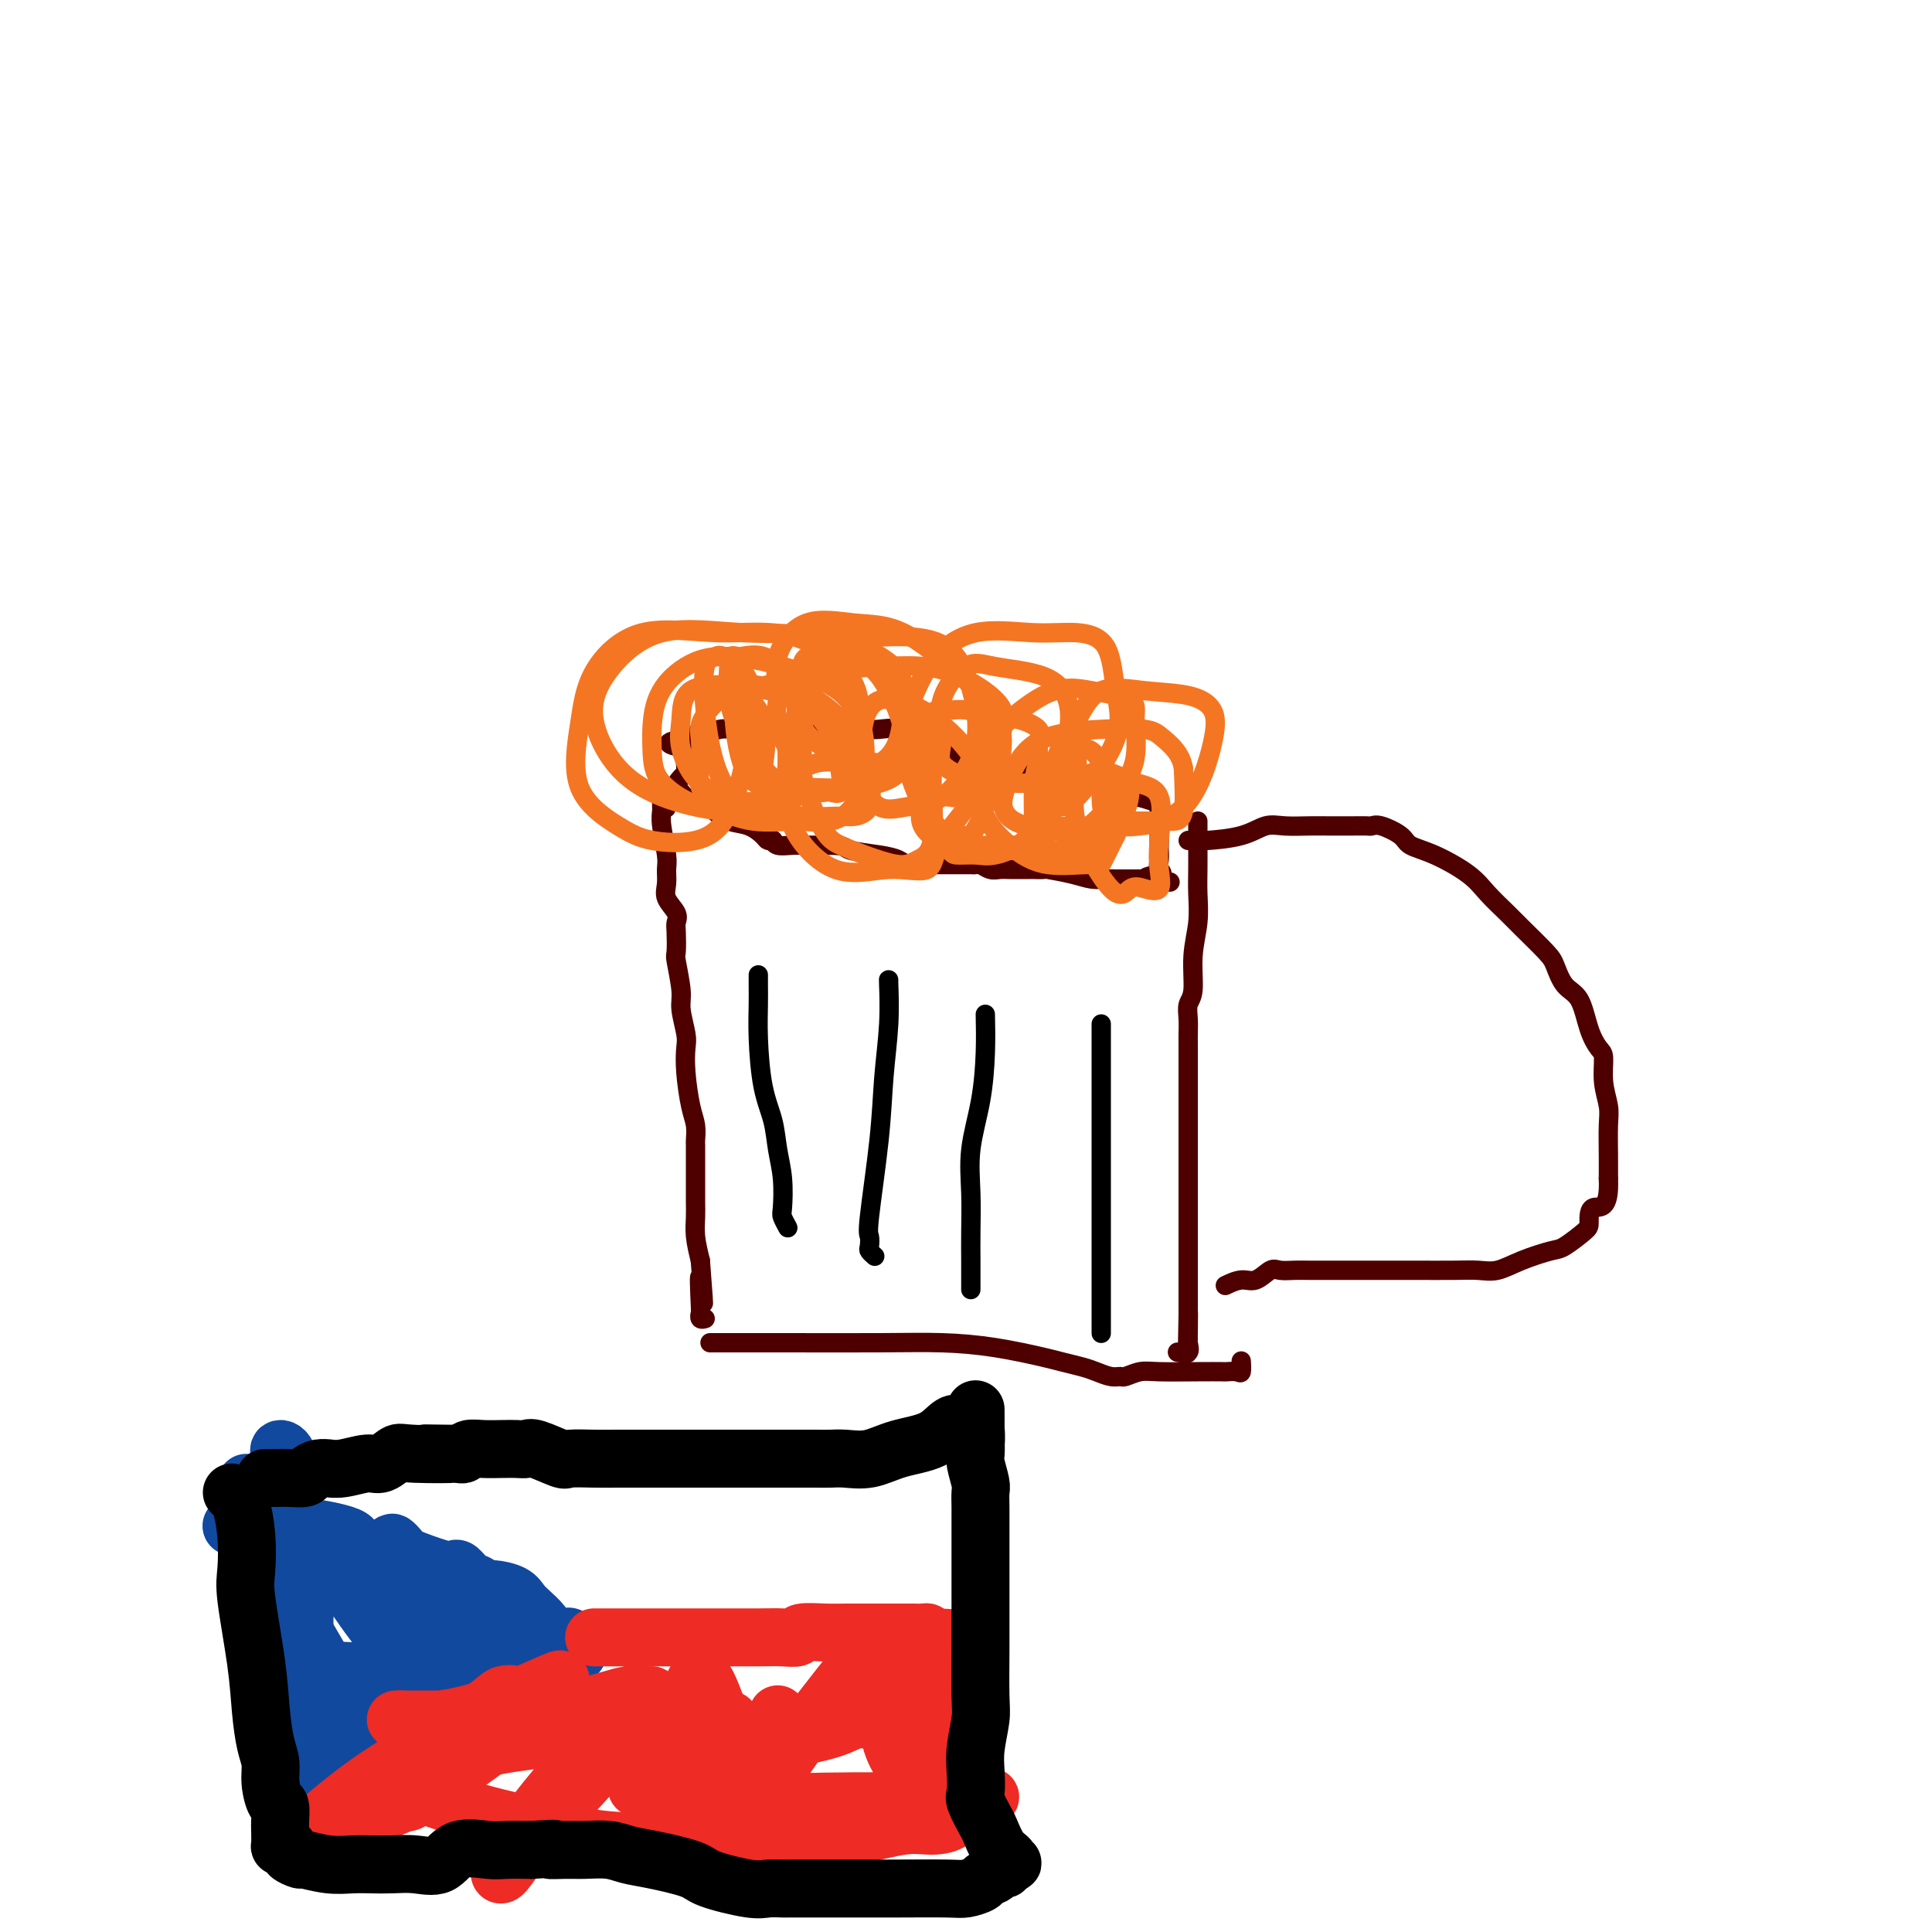 <svg viewBox='0 0 400 400' version='1.1' xmlns='http://www.w3.org/2000/svg' xmlns:xlink='http://www.w3.org/1999/xlink'><g fill='none' stroke='#4E0000' stroke-width='4' stroke-linecap='round' stroke-linejoin='round'><path d='M137,163c0.002,0.636 0.004,1.273 0,2c-0.004,0.727 -0.015,1.545 0,2c0.015,0.455 0.057,0.548 0,1c-0.057,0.452 -0.214,1.265 0,3c0.214,1.735 0.797,4.394 1,6c0.203,1.606 0.026,2.160 0,3c-0.026,0.840 0.098,1.966 0,3c-0.098,1.034 -0.418,1.976 0,3c0.418,1.024 1.575,2.129 2,3c0.425,0.871 0.118,1.507 0,2c-0.118,0.493 -0.047,0.843 0,2c0.047,1.157 0.069,3.122 0,4c-0.069,0.878 -0.228,0.670 0,2c0.228,1.330 0.845,4.197 1,6c0.155,1.803 -0.152,2.541 0,4c0.152,1.459 0.762,3.639 1,5c0.238,1.361 0.102,1.902 0,3c-0.102,1.098 -0.171,2.752 0,5c0.171,2.248 0.582,5.090 1,7c0.418,1.910 0.844,2.889 1,4c0.156,1.111 0.042,2.355 0,3c-0.042,0.645 -0.011,0.690 0,1c0.011,0.310 0.003,0.886 0,2c-0.003,1.114 -0.002,2.765 0,4c0.002,1.235 0.003,2.055 0,3c-0.003,0.945 -0.011,2.016 0,3c0.011,0.984 0.041,1.880 0,3c-0.041,1.120 -0.155,2.463 0,4c0.155,1.537 0.577,3.269 1,5'/><path d='M145,261c1.239,15.791 0.336,6.270 0,4c-0.336,-2.270 -0.104,2.712 0,5c0.104,2.288 0.079,1.881 0,2c-0.079,0.119 -0.214,0.763 0,1c0.214,0.237 0.775,0.068 1,0c0.225,-0.068 0.112,-0.034 0,0'/><path d='M248,170c-0.000,0.512 -0.000,1.023 0,1c0.000,-0.023 0.001,-0.581 0,0c-0.001,0.581 -0.004,2.301 0,4c0.004,1.699 0.016,3.375 0,5c-0.016,1.625 -0.061,3.197 0,5c0.061,1.803 0.226,3.837 0,6c-0.226,2.163 -0.845,4.456 -1,7c-0.155,2.544 0.155,5.339 0,7c-0.155,1.661 -0.774,2.189 -1,3c-0.226,0.811 -0.061,1.904 0,3c0.061,1.096 0.016,2.195 0,3c-0.016,0.805 -0.004,1.317 0,2c0.004,0.683 0.001,1.537 0,2c-0.001,0.463 -0.000,0.535 0,1c0.000,0.465 0.000,1.322 0,2c-0.000,0.678 -0.000,1.178 0,2c0.000,0.822 0.000,1.965 0,3c-0.000,1.035 -0.000,1.960 0,3c0.000,1.040 0.000,2.194 0,4c-0.000,1.806 -0.000,4.265 0,6c0.000,1.735 0.000,2.747 0,4c-0.000,1.253 -0.000,2.746 0,4c0.000,1.254 0.000,2.269 0,3c-0.000,0.731 -0.000,1.179 0,2c0.000,0.821 0.000,2.016 0,3c-0.000,0.984 -0.000,1.757 0,3c0.000,1.243 0.000,2.957 0,4c-0.000,1.043 -0.000,1.413 0,2c0.000,0.587 0.000,1.389 0,2c-0.000,0.611 -0.000,1.032 0,2c0.000,0.968 0.000,2.484 0,4'/><path d='M246,272c-0.309,15.838 -0.081,4.433 0,1c0.081,-3.433 0.014,1.104 0,3c-0.014,1.896 0.024,1.149 0,1c-0.024,-0.149 -0.109,0.300 0,1c0.109,0.700 0.414,1.650 0,2c-0.414,0.350 -1.547,0.100 -2,0c-0.453,-0.100 -0.227,-0.050 0,0'/><path d='M147,278c0.217,0.000 0.434,0.000 1,0c0.566,-0.000 1.479,-0.000 2,0c0.521,0.000 0.648,0.000 1,0c0.352,-0.000 0.929,-0.001 1,0c0.071,0.001 -0.363,0.002 1,0c1.363,-0.002 4.522,-0.008 10,0c5.478,0.008 13.276,0.029 19,0c5.724,-0.029 9.375,-0.110 13,0c3.625,0.110 7.225,0.410 11,1c3.775,0.590 7.725,1.468 10,2c2.275,0.532 2.876,0.717 4,1c1.124,0.283 2.772,0.665 4,1c1.228,0.335 2.037,0.622 3,1c0.963,0.378 2.081,0.847 3,1c0.919,0.153 1.641,-0.012 2,0c0.359,0.012 0.356,0.199 1,0c0.644,-0.199 1.936,-0.785 3,-1c1.064,-0.215 1.899,-0.058 4,0c2.101,0.058 5.467,0.018 8,0c2.533,-0.018 4.234,-0.012 5,0c0.766,0.012 0.598,0.031 1,0c0.402,-0.031 1.376,-0.111 2,0c0.624,0.111 0.899,0.415 1,0c0.101,-0.415 0.029,-1.547 0,-2c-0.029,-0.453 -0.014,-0.226 0,0'/><path d='M246,174c0.797,-0.014 1.594,-0.028 2,0c0.406,0.028 0.422,0.099 2,0c1.578,-0.099 4.717,-0.366 7,-1c2.283,-0.634 3.710,-1.634 5,-2c1.290,-0.366 2.444,-0.098 4,0c1.556,0.098 3.516,0.027 5,0c1.484,-0.027 2.492,-0.009 4,0c1.508,0.009 3.514,0.008 5,0c1.486,-0.008 2.451,-0.024 3,0c0.549,0.024 0.682,0.088 1,0c0.318,-0.088 0.823,-0.327 2,0c1.177,0.327 3.027,1.220 4,2c0.973,0.780 1.069,1.448 2,2c0.931,0.552 2.697,0.988 5,2c2.303,1.012 5.142,2.600 7,4c1.858,1.400 2.735,2.614 4,4c1.265,1.386 2.918,2.945 4,4c1.082,1.055 1.592,1.606 3,3c1.408,1.394 3.714,3.632 5,5c1.286,1.368 1.552,1.865 2,3c0.448,1.135 1.077,2.906 2,4c0.923,1.094 2.141,1.509 3,3c0.859,1.491 1.358,4.058 2,6c0.642,1.942 1.426,3.259 2,4c0.574,0.741 0.938,0.907 1,2c0.062,1.093 -0.180,3.113 0,5c0.180,1.887 0.780,3.640 1,5c0.220,1.360 0.059,2.328 0,4c-0.059,1.672 -0.017,4.049 0,6c0.017,1.951 0.008,3.475 0,5'/><path d='M333,244c0.309,6.921 -1.920,5.723 -3,6c-1.080,0.277 -1.012,2.027 -1,3c0.012,0.973 -0.033,1.168 -1,2c-0.967,0.832 -2.856,2.300 -4,3c-1.144,0.700 -1.544,0.632 -3,1c-1.456,0.368 -3.966,1.170 -6,2c-2.034,0.830 -3.590,1.686 -5,2c-1.410,0.314 -2.675,0.084 -4,0c-1.325,-0.084 -2.709,-0.023 -5,0c-2.291,0.023 -5.488,0.006 -8,0c-2.512,-0.006 -4.338,-0.002 -6,0c-1.662,0.002 -3.159,0.001 -5,0c-1.841,-0.001 -4.025,-0.002 -6,0c-1.975,0.002 -3.740,0.008 -5,0c-1.260,-0.008 -2.017,-0.031 -3,0c-0.983,0.031 -2.194,0.117 -3,0c-0.806,-0.117 -1.208,-0.437 -2,0c-0.792,0.437 -1.975,1.633 -3,2c-1.025,0.367 -1.891,-0.093 -3,0c-1.109,0.093 -2.460,0.741 -3,1c-0.540,0.259 -0.270,0.130 0,0'/><path d='M137,164c-0.089,-0.000 -0.178,-0.001 0,0c0.178,0.001 0.624,0.003 1,0c0.376,-0.003 0.684,-0.013 1,0c0.316,0.013 0.640,0.048 1,0c0.360,-0.048 0.756,-0.177 1,0c0.244,0.177 0.337,0.662 1,1c0.663,0.338 1.897,0.528 3,1c1.103,0.472 2.074,1.226 3,2c0.926,0.774 1.807,1.567 3,2c1.193,0.433 2.697,0.507 4,1c1.303,0.493 2.403,1.404 3,2c0.597,0.596 0.690,0.878 1,1c0.310,0.122 0.835,0.085 1,0c0.165,-0.085 -0.032,-0.219 0,0c0.032,0.219 0.293,0.791 1,1c0.707,0.209 1.860,0.056 3,0c1.140,-0.056 2.269,-0.015 3,0c0.731,0.015 1.066,0.004 2,0c0.934,-0.004 2.467,-0.002 4,0'/><path d='M173,175c2.231,0.178 1.809,0.622 3,1c1.191,0.378 3.996,0.690 6,1c2.004,0.310 3.206,0.619 4,1c0.794,0.381 1.179,0.834 2,1c0.821,0.166 2.079,0.044 3,0c0.921,-0.044 1.504,-0.012 3,0c1.496,0.012 3.906,0.002 5,0c1.094,-0.002 0.873,0.003 1,0c0.127,-0.003 0.600,-0.015 1,0c0.400,0.015 0.725,0.057 1,0c0.275,-0.057 0.501,-0.211 1,0c0.499,0.211 1.272,0.789 2,1c0.728,0.211 1.412,0.057 2,0c0.588,-0.057 1.079,-0.015 2,0c0.921,0.015 2.271,0.003 3,0c0.729,-0.003 0.838,0.002 1,0c0.162,-0.002 0.378,-0.011 1,0c0.622,0.011 1.650,0.041 2,0c0.350,-0.041 0.021,-0.155 1,0c0.979,0.155 3.265,0.577 5,1c1.735,0.423 2.920,0.845 4,1c1.080,0.155 2.054,0.041 3,0c0.946,-0.041 1.864,-0.011 2,0c0.136,0.011 -0.511,0.003 0,0c0.511,-0.003 2.178,-0.001 3,0c0.822,0.001 0.798,0.000 1,0c0.202,-0.000 0.629,-0.000 1,0c0.371,0.000 0.685,0.000 1,0'/><path d='M237,182c10.006,1.134 3.021,0.469 1,0c-2.021,-0.469 0.923,-0.740 2,-1c1.077,-0.260 0.289,-0.507 0,-1c-0.289,-0.493 -0.077,-1.231 0,-2c0.077,-0.769 0.021,-1.569 0,-2c-0.021,-0.431 -0.006,-0.493 0,-1c0.006,-0.507 0.001,-1.460 0,-2c-0.001,-0.540 -0.000,-0.669 0,-1c0.000,-0.331 0.000,-0.866 0,-1c-0.000,-0.134 -0.000,0.132 0,0c0.000,-0.132 0.000,-0.663 0,-1c-0.000,-0.337 -0.000,-0.481 0,-1c0.000,-0.519 0.002,-1.412 0,-2c-0.002,-0.588 -0.007,-0.872 0,-1c0.007,-0.128 0.026,-0.099 0,0c-0.026,0.099 -0.096,0.267 -1,0c-0.904,-0.267 -2.640,-0.969 -4,-1c-1.360,-0.031 -2.343,0.609 -4,0c-1.657,-0.609 -3.989,-2.469 -6,-3c-2.011,-0.531 -3.701,0.265 -5,0c-1.299,-0.265 -2.207,-1.590 -3,-2c-0.793,-0.410 -1.470,0.096 -2,0c-0.530,-0.096 -0.912,-0.795 -2,-1c-1.088,-0.205 -2.882,0.084 -4,0c-1.118,-0.084 -1.559,-0.542 -2,-1'/><path d='M207,158c-5.636,-1.185 -3.226,-0.148 -3,0c0.226,0.148 -1.731,-0.595 -3,-1c-1.269,-0.405 -1.851,-0.473 -3,-1c-1.149,-0.527 -2.865,-1.514 -4,-2c-1.135,-0.486 -1.689,-0.470 -3,-1c-1.311,-0.530 -3.380,-1.606 -5,-2c-1.620,-0.394 -2.790,-0.106 -4,0c-1.210,0.106 -2.459,0.028 -3,0c-0.541,-0.028 -0.374,-0.008 -1,0c-0.626,0.008 -2.044,0.002 -3,0c-0.956,-0.002 -1.449,-0.001 -2,0c-0.551,0.001 -1.159,0.000 -2,0c-0.841,-0.000 -1.914,-0.000 -3,0c-1.086,0.000 -2.185,0.000 -3,0c-0.815,-0.000 -1.344,0.000 -2,0c-0.656,-0.000 -1.437,-0.000 -2,0c-0.563,0.000 -0.906,0.000 -1,0c-0.094,-0.000 0.061,-0.001 0,0c-0.061,0.001 -0.340,0.004 -1,0c-0.660,-0.004 -1.703,-0.015 -3,0c-1.297,0.015 -2.848,0.057 -4,0c-1.152,-0.057 -1.904,-0.212 -3,0c-1.096,0.212 -2.536,0.793 -3,1c-0.464,0.207 0.047,0.042 0,0c-0.047,-0.042 -0.652,0.040 -1,0c-0.348,-0.040 -0.440,-0.203 -1,0c-0.560,0.203 -1.589,0.772 -2,1c-0.411,0.228 -0.206,0.114 0,0'/><path d='M142,153c-6.807,0.735 -1.824,1.573 0,2c1.824,0.427 0.489,0.443 0,1c-0.489,0.557 -0.133,1.653 0,2c0.133,0.347 0.043,-0.056 0,0c-0.043,0.056 -0.040,0.572 0,1c0.040,0.428 0.116,0.766 0,1c-0.116,0.234 -0.423,0.362 -1,1c-0.577,0.638 -1.425,1.787 -2,3c-0.575,1.213 -0.879,2.489 -1,3c-0.121,0.511 -0.061,0.255 0,0'/></g>
<g fill='none' stroke='#F47623' stroke-width='4' stroke-linecap='round' stroke-linejoin='round'><path d='M173,151c0.375,0.837 0.750,1.675 1,2c0.250,0.325 0.374,0.138 1,0c0.626,-0.138 1.754,-0.228 2,0c0.246,0.228 -0.390,0.773 0,-1c0.390,-1.773 1.808,-5.865 0,-10c-1.808,-4.135 -6.840,-8.315 -12,-10c-5.160,-1.685 -10.447,-0.876 -16,-1c-5.553,-0.124 -11.372,-1.180 -16,0c-4.628,1.180 -8.066,4.596 -10,8c-1.934,3.404 -2.365,6.796 -3,11c-0.635,4.204 -1.476,9.221 0,13c1.476,3.779 5.267,6.319 8,8c2.733,1.681 4.408,2.502 7,3c2.592,0.498 6.103,0.672 9,0c2.897,-0.672 5.181,-2.191 7,-6c1.819,-3.809 3.174,-9.910 4,-15c0.826,-5.090 1.124,-9.171 0,-12c-1.124,-2.829 -3.670,-4.405 -5,-5c-1.330,-0.595 -1.445,-0.208 -2,0c-0.555,0.208 -1.549,0.238 -2,2c-0.451,1.762 -0.357,5.258 0,9c0.357,3.742 0.978,7.731 2,11c1.022,3.269 2.445,5.818 4,7c1.555,1.182 3.240,0.995 5,1c1.760,0.005 3.593,0.200 5,-1c1.407,-1.200 2.387,-3.796 3,-7c0.613,-3.204 0.857,-7.016 0,-11c-0.857,-3.984 -2.816,-8.138 -5,-10c-2.184,-1.862 -4.592,-1.431 -7,-1'/><path d='M153,136c-1.508,-0.316 -1.776,-0.607 -2,1c-0.224,1.607 -0.402,5.111 0,8c0.402,2.889 1.386,5.161 3,8c1.614,2.839 3.858,6.243 6,8c2.142,1.757 4.182,1.866 7,2c2.818,0.134 6.415,0.292 10,0c3.585,-0.292 7.159,-1.035 9,-3c1.841,-1.965 1.948,-5.151 1,-9c-0.948,-3.849 -2.953,-8.359 -5,-11c-2.047,-2.641 -4.138,-3.412 -7,-4c-2.862,-0.588 -6.496,-0.992 -8,0c-1.504,0.992 -0.878,3.379 -1,6c-0.122,2.621 -0.992,5.476 0,8c0.992,2.524 3.845,4.719 7,6c3.155,1.281 6.612,1.650 9,2c2.388,0.350 3.709,0.683 5,0c1.291,-0.683 2.554,-2.381 3,-4c0.446,-1.619 0.077,-3.158 0,-4c-0.077,-0.842 0.140,-0.988 0,-1c-0.140,-0.012 -0.635,0.111 -1,0c-0.365,-0.111 -0.598,-0.457 -1,1c-0.402,1.457 -0.973,4.717 0,9c0.973,4.283 3.490,9.589 6,12c2.510,2.411 5.012,1.925 6,2c0.988,0.075 0.462,0.710 1,0c0.538,-0.710 2.139,-2.765 3,-6c0.861,-3.235 0.982,-7.651 1,-11c0.018,-3.349 -0.067,-5.630 -1,-7c-0.933,-1.370 -2.713,-1.831 -4,-2c-1.287,-0.169 -2.082,-0.048 -3,0c-0.918,0.048 -1.959,0.024 -3,0'/><path d='M194,147c-2.245,0.765 -2.859,3.679 -3,7c-0.141,3.321 0.191,7.050 0,10c-0.191,2.950 -0.904,5.121 0,7c0.904,1.879 3.426,3.468 6,4c2.574,0.532 5.200,0.009 8,0c2.800,-0.009 5.774,0.496 8,-1c2.226,-1.496 3.706,-4.992 5,-9c1.294,-4.008 2.403,-8.529 3,-12c0.597,-3.471 0.680,-5.891 0,-8c-0.680,-2.109 -2.125,-3.906 -5,-5c-2.875,-1.094 -7.181,-1.486 -10,-2c-2.819,-0.514 -4.151,-1.150 -6,0c-1.849,1.150 -4.214,4.088 -5,7c-0.786,2.912 0.006,5.799 0,8c-0.006,2.201 -0.812,3.716 0,5c0.812,1.284 3.241,2.337 5,3c1.759,0.663 2.849,0.936 4,1c1.151,0.064 2.364,-0.079 4,0c1.636,0.079 3.695,0.382 5,0c1.305,-0.382 1.858,-1.448 2,-3c0.142,-1.552 -0.125,-3.589 0,-5c0.125,-1.411 0.642,-2.197 0,-3c-0.642,-0.803 -2.442,-1.622 -4,-2c-1.558,-0.378 -2.873,-0.314 -4,0c-1.127,0.314 -2.067,0.878 -3,4c-0.933,3.122 -1.860,8.803 -1,13c0.860,4.197 3.507,6.912 6,9c2.493,2.088 4.833,3.549 8,4c3.167,0.451 7.160,-0.109 9,0c1.840,0.109 1.526,0.888 2,0c0.474,-0.888 1.737,-3.444 3,-6'/><path d='M231,173c0.916,-2.078 0.706,-4.271 0,-7c-0.706,-2.729 -1.908,-5.992 -3,-8c-1.092,-2.008 -2.073,-2.759 -3,-3c-0.927,-0.241 -1.798,0.030 -2,1c-0.202,0.970 0.266,2.641 0,5c-0.266,2.359 -1.265,5.406 0,10c1.265,4.594 4.794,10.736 7,13c2.206,2.264 3.087,0.649 4,0c0.913,-0.649 1.856,-0.331 3,0c1.144,0.331 2.488,0.675 3,0c0.512,-0.675 0.192,-2.370 0,-4c-0.192,-1.630 -0.256,-3.195 0,-6c0.256,-2.805 0.832,-6.849 0,-9c-0.832,-2.151 -3.070,-2.407 -5,-3c-1.930,-0.593 -3.550,-1.522 -5,-2c-1.450,-0.478 -2.728,-0.506 -4,0c-1.272,0.506 -2.538,1.547 -4,3c-1.462,1.453 -3.121,3.319 -4,5c-0.879,1.681 -0.977,3.176 -1,4c-0.023,0.824 0.030,0.976 0,1c-0.030,0.024 -0.142,-0.079 1,0c1.142,0.079 3.538,0.341 6,-1c2.462,-1.341 4.990,-4.285 7,-7c2.010,-2.715 3.500,-5.202 4,-8c0.500,-2.798 0.008,-5.908 0,-8c-0.008,-2.092 0.467,-3.164 -1,-4c-1.467,-0.836 -4.877,-1.434 -8,-2c-3.123,-0.566 -5.961,-1.100 -10,1c-4.039,2.100 -9.280,6.835 -12,10c-2.720,3.165 -2.920,4.762 -3,6c-0.080,1.238 -0.040,2.119 0,3'/><path d='M201,163c-0.521,1.630 -0.324,1.204 0,1c0.324,-0.204 0.775,-0.186 1,0c0.225,0.186 0.224,0.540 1,0c0.776,-0.540 2.328,-1.973 3,-4c0.672,-2.027 0.465,-4.646 1,-7c0.535,-2.354 1.811,-4.441 0,-7c-1.811,-2.559 -6.709,-5.589 -11,-7c-4.291,-1.411 -7.976,-1.203 -13,-1c-5.024,0.203 -11.387,0.400 -15,4c-3.613,3.600 -4.477,10.604 -5,16c-0.523,5.396 -0.704,9.183 1,13c1.704,3.817 5.292,7.665 9,9c3.708,1.335 7.536,0.157 11,0c3.464,-0.157 6.564,0.708 8,0c1.436,-0.708 1.209,-2.988 3,-6c1.791,-3.012 5.599,-6.756 7,-10c1.401,-3.244 0.393,-5.987 -2,-9c-2.393,-3.013 -6.171,-6.297 -9,-8c-2.829,-1.703 -4.708,-1.827 -6,-2c-1.292,-0.173 -1.996,-0.396 -3,0c-1.004,0.396 -2.308,1.409 -3,4c-0.692,2.591 -0.771,6.759 -1,9c-0.229,2.241 -0.608,2.553 0,4c0.608,1.447 2.204,4.028 4,5c1.796,0.972 3.793,0.336 6,0c2.207,-0.336 4.626,-0.370 7,-2c2.374,-1.630 4.705,-4.854 6,-8c1.295,-3.146 1.553,-6.214 1,-10c-0.553,-3.786 -1.918,-8.288 -4,-11c-2.082,-2.712 -4.881,-3.632 -8,-4c-3.119,-0.368 -6.560,-0.184 -10,0'/><path d='M180,132c-4.805,-0.027 -7.819,1.905 -10,6c-2.181,4.095 -3.530,10.351 -4,14c-0.470,3.649 -0.061,4.690 0,6c0.061,1.310 -0.225,2.889 0,4c0.225,1.111 0.961,1.753 2,2c1.039,0.247 2.380,0.099 3,0c0.620,-0.099 0.517,-0.147 1,0c0.483,0.147 1.551,0.491 2,0c0.449,-0.491 0.278,-1.817 0,-4c-0.278,-2.183 -0.662,-5.221 -2,-8c-1.338,-2.779 -3.629,-5.297 -7,-7c-3.371,-1.703 -7.822,-2.591 -12,-3c-4.178,-0.409 -8.084,-0.339 -10,1c-1.916,1.339 -1.842,3.946 -2,6c-0.158,2.054 -0.549,3.555 0,6c0.549,2.445 2.036,5.833 5,8c2.964,2.167 7.404,3.113 11,4c3.596,0.887 6.348,1.715 9,2c2.652,0.285 5.204,0.027 7,0c1.796,-0.027 2.837,0.176 4,0c1.163,-0.176 2.447,-0.732 3,-2c0.553,-1.268 0.374,-3.249 0,-6c-0.374,-2.751 -0.945,-6.274 -4,-10c-3.055,-3.726 -8.594,-7.656 -12,-9c-3.406,-1.344 -4.677,-0.100 -6,0c-1.323,0.100 -2.696,-0.942 -5,0c-2.304,0.942 -5.537,3.868 -7,6c-1.463,2.132 -1.155,3.468 -1,5c0.155,1.532 0.157,3.259 0,5c-0.157,1.741 -0.473,3.498 0,5c0.473,1.502 1.737,2.751 3,4'/><path d='M148,167c1.820,1.309 4.868,2.583 8,3c3.132,0.417 6.346,-0.022 9,0c2.654,0.022 4.748,0.505 7,0c2.252,-0.505 4.664,-1.999 6,-6c1.336,-4.001 1.598,-10.508 0,-15c-1.598,-4.492 -5.055,-6.969 -10,-9c-4.945,-2.031 -11.376,-3.616 -16,-4c-4.624,-0.384 -7.440,0.433 -10,2c-2.560,1.567 -4.864,3.884 -6,7c-1.136,3.116 -1.103,7.031 -1,10c0.103,2.969 0.275,4.991 2,7c1.725,2.009 5.002,4.005 8,5c2.998,0.995 5.717,0.990 8,1c2.283,0.010 4.128,0.037 6,0c1.872,-0.037 3.769,-0.137 5,-2c1.231,-1.863 1.795,-5.490 2,-8c0.205,-2.510 0.052,-3.904 0,-5c-0.052,-1.096 -0.002,-1.896 0,-2c0.002,-0.104 -0.044,0.486 0,1c0.044,0.514 0.178,0.952 0,2c-0.178,1.048 -0.669,2.706 0,6c0.669,3.294 2.499,8.225 4,11c1.501,2.775 2.673,3.393 4,4c1.327,0.607 2.811,1.201 5,2c2.189,0.799 5.085,1.803 7,2c1.915,0.197 2.850,-0.411 4,-1c1.150,-0.589 2.514,-1.158 3,-4c0.486,-2.842 0.092,-7.958 0,-11c-0.092,-3.042 0.116,-4.012 0,-4c-0.116,0.012 -0.558,1.006 -1,2'/><path d='M192,161c-0.379,-1.105 -0.828,2.634 0,6c0.828,3.366 2.931,6.360 4,8c1.069,1.640 1.102,1.927 2,2c0.898,0.073 2.661,-0.069 4,0c1.339,0.069 2.253,0.348 4,0c1.747,-0.348 4.325,-1.322 6,-3c1.675,-1.678 2.446,-4.061 3,-7c0.554,-2.939 0.891,-6.436 1,-8c0.109,-1.564 -0.009,-1.195 0,-1c0.009,0.195 0.145,0.217 0,0c-0.145,-0.217 -0.571,-0.671 -1,0c-0.429,0.671 -0.862,2.468 -1,5c-0.138,2.532 0.019,5.800 0,8c-0.019,2.200 -0.215,3.332 0,4c0.215,0.668 0.842,0.873 2,1c1.158,0.127 2.847,0.178 5,0c2.153,-0.178 4.768,-0.584 7,-2c2.232,-1.416 4.080,-3.843 5,-6c0.920,-2.157 0.912,-4.044 1,-5c0.088,-0.956 0.272,-0.981 0,-1c-0.272,-0.019 -1.001,-0.033 -2,0c-0.999,0.033 -2.268,0.114 -3,0c-0.732,-0.114 -0.926,-0.423 -1,0c-0.074,0.423 -0.028,1.578 0,3c0.028,1.422 0.039,3.112 1,4c0.961,0.888 2.871,0.973 5,1c2.129,0.027 4.478,-0.003 6,0c1.522,0.003 2.217,0.039 3,0c0.783,-0.039 1.652,-0.154 2,-2c0.348,-1.846 0.174,-5.423 0,-9'/><path d='M245,159c-0.454,-2.942 -2.590,-4.798 -4,-6c-1.410,-1.202 -2.094,-1.750 -4,-2c-1.906,-0.250 -5.035,-0.202 -9,0c-3.965,0.202 -8.765,0.559 -12,2c-3.235,1.441 -4.906,3.965 -6,6c-1.094,2.035 -1.613,3.581 -2,5c-0.387,1.419 -0.642,2.712 0,4c0.642,1.288 2.183,2.573 5,3c2.817,0.427 6.912,-0.003 11,0c4.088,0.003 8.169,0.439 12,0c3.831,-0.439 7.411,-1.752 10,-5c2.589,-3.248 4.188,-8.430 5,-12c0.812,-3.570 0.837,-5.528 0,-7c-0.837,-1.472 -2.536,-2.458 -5,-3c-2.464,-0.542 -5.694,-0.642 -9,-1c-3.306,-0.358 -6.689,-0.975 -9,0c-2.311,0.975 -3.549,3.543 -5,6c-1.451,2.457 -3.116,4.803 -4,7c-0.884,2.197 -0.989,4.247 -1,6c-0.011,1.753 0.072,3.210 0,4c-0.072,0.790 -0.299,0.911 0,1c0.299,0.089 1.124,0.144 2,0c0.876,-0.144 1.802,-0.488 4,-3c2.198,-2.512 5.669,-7.194 7,-11c1.331,-3.806 0.523,-6.737 0,-10c-0.523,-3.263 -0.761,-6.860 -2,-9c-1.239,-2.140 -3.478,-2.825 -6,-3c-2.522,-0.175 -5.325,0.159 -9,0c-3.675,-0.159 -8.220,-0.812 -12,0c-3.780,0.812 -6.794,3.089 -9,6c-2.206,2.911 -3.603,6.455 -5,10'/><path d='M188,147c-0.936,2.694 -0.775,4.429 -1,6c-0.225,1.571 -0.836,2.977 0,5c0.836,2.023 3.119,4.663 6,6c2.881,1.337 6.359,1.370 9,1c2.641,-0.370 4.443,-1.143 5,-2c0.557,-0.857 -0.131,-1.797 0,-4c0.131,-2.203 1.083,-5.667 0,-9c-1.083,-3.333 -4.200,-6.534 -8,-10c-3.800,-3.466 -8.281,-7.197 -12,-9c-3.719,-1.803 -6.674,-1.677 -10,-2c-3.326,-0.323 -7.022,-1.093 -10,0c-2.978,1.093 -5.237,4.051 -6,7c-0.763,2.949 -0.029,5.889 0,8c0.029,2.111 -0.646,3.392 0,6c0.646,2.608 2.614,6.543 4,8c1.386,1.457 2.189,0.436 4,0c1.811,-0.436 4.631,-0.287 7,0c2.369,0.287 4.289,0.714 6,0c1.711,-0.714 3.215,-2.568 4,-5c0.785,-2.432 0.851,-5.442 1,-8c0.149,-2.558 0.382,-4.663 -2,-7c-2.382,-2.337 -7.378,-4.907 -13,-6c-5.622,-1.093 -11.871,-0.709 -18,-1c-6.129,-0.291 -12.139,-1.256 -17,0c-4.861,1.256 -8.573,4.732 -11,8c-2.427,3.268 -3.570,6.326 -3,10c0.570,3.674 2.854,7.964 6,11c3.146,3.036 7.155,4.817 11,6c3.845,1.183 7.527,1.766 10,2c2.473,0.234 3.736,0.117 5,0'/><path d='M155,168c4.724,1.362 3.534,0.768 3,-1c-0.534,-1.768 -0.411,-4.711 0,-8c0.411,-3.289 1.109,-6.924 0,-10c-1.109,-3.076 -4.024,-5.592 -5,-7c-0.976,-1.408 -0.011,-1.708 0,-1c0.011,0.708 -0.932,2.424 -1,6c-0.068,3.576 0.737,9.012 2,12c1.263,2.988 2.983,3.528 4,4c1.017,0.472 1.330,0.876 2,1c0.670,0.124 1.696,-0.030 2,0c0.304,0.030 -0.115,0.246 0,0c0.115,-0.246 0.763,-0.952 1,-2c0.237,-1.048 0.064,-2.436 0,-4c-0.064,-1.564 -0.018,-3.304 0,-4c0.018,-0.696 0.009,-0.348 0,0'/></g>
<g fill='none' stroke='#11499F' stroke-width='12' stroke-linecap='round' stroke-linejoin='round'><path d='M51,307c0.342,0.332 0.683,0.664 1,1c0.317,0.336 0.609,0.676 1,1c0.391,0.324 0.879,0.632 1,1c0.121,0.368 -0.127,0.796 0,1c0.127,0.204 0.629,0.185 2,1c1.371,0.815 3.610,2.463 8,5c4.390,2.537 10.932,5.964 15,8c4.068,2.036 5.661,2.682 8,4c2.339,1.318 5.425,3.310 8,5c2.575,1.690 4.639,3.079 6,4c1.361,0.921 2.018,1.373 3,2c0.982,0.627 2.290,1.430 3,2c0.710,0.570 0.821,0.908 1,1c0.179,0.092 0.426,-0.062 1,0c0.574,0.062 1.473,0.341 2,1c0.527,0.659 0.680,1.697 1,2c0.320,0.303 0.805,-0.131 1,0c0.195,0.131 0.099,0.825 0,1c-0.099,0.175 -0.202,-0.170 0,0c0.202,0.170 0.708,0.853 1,1c0.292,0.147 0.369,-0.244 -1,0c-1.369,0.244 -4.185,1.122 -7,2'/><path d='M106,350c-3.215,1.086 -7.754,1.799 -13,3c-5.246,1.201 -11.199,2.888 -16,5c-4.801,2.112 -8.449,4.649 -11,6c-2.551,1.351 -4.006,1.515 -5,2c-0.994,0.485 -1.527,1.290 -2,2c-0.473,0.710 -0.887,1.327 -1,1c-0.113,-0.327 0.074,-1.596 0,-3c-0.074,-1.404 -0.410,-2.943 0,-6c0.410,-3.057 1.566,-7.633 2,-13c0.434,-5.367 0.144,-11.526 0,-17c-0.144,-5.474 -0.144,-10.265 0,-15c0.144,-4.735 0.430,-9.415 0,-12c-0.430,-2.585 -1.576,-3.076 -2,-3c-0.424,0.076 -0.126,0.718 0,1c0.126,0.282 0.079,0.204 0,3c-0.079,2.796 -0.189,8.467 0,14c0.189,5.533 0.678,10.927 1,16c0.322,5.073 0.478,9.824 1,13c0.522,3.176 1.410,4.778 2,6c0.590,1.222 0.883,2.063 1,2c0.117,-0.063 0.059,-1.032 0,-2'/><path d='M63,353c0.756,7.599 0.147,0.098 0,-6c-0.147,-6.098 0.169,-10.791 0,-16c-0.169,-5.209 -0.823,-10.934 -2,-15c-1.177,-4.066 -2.876,-6.474 -1,-4c1.876,2.474 7.329,9.829 11,15c3.671,5.171 5.561,8.157 8,11c2.439,2.843 5.428,5.543 7,7c1.572,1.457 1.725,1.670 2,2c0.275,0.330 0.670,0.776 1,0c0.330,-0.776 0.595,-2.772 1,-4c0.405,-1.228 0.949,-1.686 0,-5c-0.949,-3.314 -3.390,-9.484 -5,-13c-1.610,-3.516 -2.388,-4.377 -3,-5c-0.612,-0.623 -1.059,-1.009 -1,0c0.059,1.009 0.624,3.412 2,6c1.376,2.588 3.562,5.360 5,8c1.438,2.640 2.129,5.149 3,7c0.871,1.851 1.923,3.046 3,4c1.077,0.954 2.181,1.667 1,2c-1.181,0.333 -4.645,0.285 -9,0c-4.355,-0.285 -9.600,-0.808 -13,-1c-3.400,-0.192 -4.954,-0.052 -6,0c-1.046,0.052 -1.585,0.015 -2,0c-0.415,-0.015 -0.708,-0.007 -1,0'/><path d='M64,346c-4.904,0.018 -2.165,-0.437 0,1c2.165,1.437 3.756,4.764 6,7c2.244,2.236 5.139,3.380 8,5c2.861,1.620 5.686,3.717 8,5c2.314,1.283 4.118,1.751 5,2c0.882,0.249 0.843,0.277 1,0c0.157,-0.277 0.512,-0.859 0,-1c-0.512,-0.141 -1.889,0.161 -3,0c-1.111,-0.161 -1.957,-0.783 -3,-1c-1.043,-0.217 -2.285,-0.028 -3,0c-0.715,0.028 -0.904,-0.105 -1,0c-0.096,0.105 -0.098,0.447 -1,0c-0.902,-0.447 -2.703,-1.685 -4,-3c-1.297,-1.315 -2.088,-2.709 -4,-6c-1.912,-3.291 -4.944,-8.479 -7,-12c-2.056,-3.521 -3.136,-5.375 -4,-7c-0.864,-1.625 -1.513,-3.019 -2,-4c-0.487,-0.981 -0.812,-1.548 -1,-2c-0.188,-0.452 -0.238,-0.790 0,-1c0.238,-0.210 0.765,-0.291 0,-1c-0.765,-0.709 -2.821,-2.046 -4,-4c-1.179,-1.954 -1.481,-4.524 -2,-6c-0.519,-1.476 -1.255,-1.859 -2,-2c-0.745,-0.141 -1.499,-0.040 -2,0c-0.501,0.040 -0.751,0.020 -1,0'/><path d='M48,316c-0.412,-0.308 1.057,-0.077 2,0c0.943,0.077 1.358,-0.001 2,0c0.642,0.001 1.511,0.079 3,0c1.489,-0.079 3.600,-0.317 7,0c3.400,0.317 8.091,1.189 10,2c1.909,0.811 1.037,1.563 2,2c0.963,0.437 3.763,0.560 6,1c2.237,0.440 3.912,1.196 6,2c2.088,0.804 4.591,1.654 6,2c1.409,0.346 1.725,0.188 2,0c0.275,-0.188 0.508,-0.405 1,0c0.492,0.405 1.241,1.431 2,2c0.759,0.569 1.526,0.680 2,1c0.474,0.320 0.655,0.848 1,1c0.345,0.152 0.855,-0.073 2,0c1.145,0.073 2.924,0.443 4,1c1.076,0.557 1.448,1.302 2,2c0.552,0.698 1.285,1.348 2,2c0.715,0.652 1.411,1.307 2,2c0.589,0.693 1.069,1.426 2,2c0.931,0.574 2.311,0.989 3,1c0.689,0.011 0.685,-0.382 1,0c0.315,0.382 0.947,1.538 1,2c0.053,0.462 -0.474,0.231 -1,0'/><path d='M118,341c3.406,2.483 0.422,0.690 -1,0c-1.422,-0.690 -1.280,-0.276 -2,0c-0.720,0.276 -2.300,0.414 -4,1c-1.700,0.586 -3.521,1.618 -6,3c-2.479,1.382 -5.617,3.112 -8,5c-2.383,1.888 -4.010,3.934 -6,5c-1.990,1.066 -4.343,1.154 -6,2c-1.657,0.846 -2.619,2.451 -4,3c-1.381,0.549 -3.181,0.042 -4,0c-0.819,-0.042 -0.658,0.379 -1,1c-0.342,0.621 -1.188,1.441 -2,2c-0.812,0.559 -1.590,0.858 -2,1c-0.410,0.142 -0.453,0.128 -1,1c-0.547,0.872 -1.599,2.630 -3,4c-1.401,1.370 -3.150,2.353 -4,3c-0.850,0.647 -0.802,0.959 -1,1c-0.198,0.041 -0.641,-0.188 -1,0c-0.359,0.188 -0.632,0.792 -1,1c-0.368,0.208 -0.831,0.021 -1,0c-0.169,-0.021 -0.045,0.125 0,-1c0.045,-1.125 0.012,-3.520 0,-7c-0.012,-3.480 -0.003,-8.046 0,-13c0.003,-4.954 0.001,-10.295 0,-15c-0.001,-4.705 -0.000,-8.773 0,-12c0.000,-3.227 0.000,-5.614 0,-8'/><path d='M60,318c-0.156,-9.155 -0.045,-4.043 0,-3c0.045,1.043 0.026,-1.983 0,-3c-0.026,-1.017 -0.059,-0.025 0,0c0.059,0.025 0.208,-0.916 0,-1c-0.208,-0.084 -0.774,0.690 -1,1c-0.226,0.310 -0.113,0.155 0,0'/></g>
<g fill='none' stroke='#EE2B24' stroke-width='12' stroke-linecap='round' stroke-linejoin='round'><path d='M123,339c0.851,0.000 1.702,0.000 2,0c0.298,-0.000 0.044,-0.000 1,0c0.956,0.000 3.122,0.000 4,0c0.878,-0.000 0.468,-0.000 1,0c0.532,0.000 2.007,0.000 3,0c0.993,-0.000 1.504,-0.000 3,0c1.496,0.000 3.978,0.001 6,0c2.022,-0.001 3.585,-0.004 6,0c2.415,0.004 5.682,0.015 8,0c2.318,-0.015 3.686,-0.057 5,0c1.314,0.057 2.573,0.211 3,0c0.427,-0.211 0.023,-0.789 1,-1c0.977,-0.211 3.337,-0.057 5,0c1.663,0.057 2.629,0.015 4,0c1.371,-0.015 3.146,-0.004 4,0c0.854,0.004 0.787,0.001 1,0c0.213,-0.001 0.705,-0.000 1,0c0.295,0.000 0.394,0.000 1,0c0.606,-0.000 1.721,-0.000 2,0c0.279,0.000 -0.277,-0.000 0,0c0.277,0.000 1.387,0.000 2,0c0.613,-0.000 0.728,-0.001 1,0c0.272,0.001 0.700,0.003 1,0c0.300,-0.003 0.472,-0.011 1,0c0.528,0.011 1.411,0.041 2,0c0.589,-0.041 0.882,-0.155 1,0c0.118,0.155 0.059,0.577 0,1'/><path d='M192,339c10.898,0.148 3.642,0.519 1,1c-2.642,0.481 -0.669,1.073 0,2c0.669,0.927 0.035,2.188 0,3c-0.035,0.812 0.529,1.174 1,2c0.471,0.826 0.848,2.116 1,3c0.152,0.884 0.078,1.360 0,2c-0.078,0.640 -0.161,1.443 0,3c0.161,1.557 0.565,3.869 1,6c0.435,2.131 0.900,4.080 1,6c0.100,1.920 -0.167,3.811 0,5c0.167,1.189 0.766,1.676 1,2c0.234,0.324 0.104,0.486 0,1c-0.104,0.514 -0.180,1.381 -1,2c-0.820,0.619 -2.383,0.989 -4,1c-1.617,0.011 -3.288,-0.337 -6,0c-2.712,0.337 -6.465,1.361 -10,2c-3.535,0.639 -6.853,0.894 -10,1c-3.147,0.106 -6.121,0.062 -10,0c-3.879,-0.062 -8.661,-0.144 -14,0c-5.339,0.144 -11.235,0.513 -17,0c-5.765,-0.513 -11.398,-1.907 -16,-3c-4.602,-1.093 -8.172,-1.884 -12,-3c-3.828,-1.116 -7.914,-2.558 -12,-4'/><path d='M86,371c-6.311,-1.591 -2.087,-0.570 -1,0c1.087,0.570 -0.963,0.689 -2,1c-1.037,0.311 -1.060,0.815 -1,1c0.060,0.185 0.205,0.052 0,0c-0.205,-0.052 -0.758,-0.024 -1,0c-0.242,0.024 -0.174,0.044 -1,0c-0.826,-0.044 -2.548,-0.151 -4,0c-1.452,0.151 -2.635,0.562 -3,1c-0.365,0.438 0.087,0.904 0,1c-0.087,0.096 -0.715,-0.176 -1,0c-0.285,0.176 -0.228,0.801 1,0c1.228,-0.801 3.625,-3.026 7,-5c3.375,-1.974 7.727,-3.696 11,-5c3.273,-1.304 5.467,-2.191 9,-3c3.533,-0.809 8.406,-1.541 13,-2c4.594,-0.459 8.908,-0.645 12,-1c3.092,-0.355 4.963,-0.879 7,-1c2.037,-0.121 4.241,0.160 6,0c1.759,-0.160 3.074,-0.760 4,-1c0.926,-0.240 1.463,-0.120 2,0'/><path d='M144,357c8.743,-1.000 8.602,-1.000 4,-1c-4.602,-0.000 -13.664,-0.000 -21,0c-7.336,0.000 -12.947,0.000 -19,0c-6.053,-0.000 -12.547,-0.000 -17,0c-4.453,0.000 -6.864,0.002 -8,0c-1.136,-0.002 -0.997,-0.007 -1,0c-0.003,0.007 -0.149,0.025 0,0c0.149,-0.025 0.593,-0.093 2,0c1.407,0.093 3.775,0.345 7,0c3.225,-0.345 7.305,-1.288 12,-3c4.695,-1.712 10.003,-4.191 12,-5c1.997,-0.809 0.683,0.054 0,1c-0.683,0.946 -0.734,1.976 -2,3c-1.266,1.024 -3.748,2.043 -7,4c-3.252,1.957 -7.273,4.851 -11,8c-3.727,3.149 -7.160,6.552 -9,8c-1.840,1.448 -2.086,0.941 -2,1c0.086,0.059 0.506,0.685 2,-1c1.494,-1.685 4.063,-5.681 7,-9c2.937,-3.319 6.241,-5.962 8,-8c1.759,-2.038 1.974,-3.472 3,-4c1.026,-0.528 2.865,-0.151 3,0c0.135,0.151 -1.432,0.075 -3,0'/><path d='M104,351c-0.890,0.368 -1.615,1.288 -4,3c-2.385,1.712 -6.429,4.216 -11,7c-4.571,2.784 -9.667,5.850 -14,9c-4.333,3.150 -7.902,6.386 -10,8c-2.098,1.614 -2.727,1.605 -3,2c-0.273,0.395 -0.192,1.192 1,1c1.192,-0.192 3.493,-1.375 8,-3c4.507,-1.625 11.218,-3.694 17,-7c5.782,-3.306 10.634,-7.851 16,-11c5.366,-3.149 11.248,-4.903 15,-6c3.752,-1.097 5.376,-1.537 7,-2c1.624,-0.463 3.247,-0.947 4,-1c0.753,-0.053 0.634,0.326 1,0c0.366,-0.326 1.216,-1.357 1,0c-0.216,1.357 -1.499,5.104 -4,9c-2.501,3.896 -6.221,7.943 -10,12c-3.779,4.057 -7.616,8.125 -10,11c-2.384,2.875 -3.315,4.559 -4,5c-0.685,0.441 -1.123,-0.360 1,-4c2.123,-3.640 6.806,-10.120 12,-16c5.194,-5.880 10.898,-11.160 14,-14c3.102,-2.840 3.600,-3.240 4,-3c0.400,0.240 0.700,1.120 1,2'/><path d='M136,353c2.939,-1.560 0.788,2.041 0,5c-0.788,2.959 -0.213,5.277 0,8c0.213,2.723 0.063,5.853 0,8c-0.063,2.147 -0.040,3.312 0,4c0.040,0.688 0.098,0.899 0,1c-0.098,0.101 -0.353,0.092 0,1c0.353,0.908 1.315,2.734 2,0c0.685,-2.734 1.094,-10.027 2,-16c0.906,-5.973 2.309,-10.625 3,-13c0.691,-2.375 0.671,-2.473 1,-3c0.329,-0.527 1.008,-1.482 2,0c0.992,1.482 2.298,5.402 3,7c0.702,1.598 0.801,0.875 1,1c0.199,0.125 0.500,1.100 1,2c0.500,0.900 1.200,1.726 2,2c0.800,0.274 1.699,-0.003 3,0c1.301,0.003 3.003,0.287 6,0c2.997,-0.287 7.290,-1.145 10,-2c2.710,-0.855 3.837,-1.706 5,-2c1.163,-0.294 2.361,-0.031 2,0c-0.361,0.031 -2.282,-0.171 -4,0c-1.718,0.171 -3.234,0.716 -5,1c-1.766,0.284 -3.783,0.307 -8,2c-4.217,1.693 -10.633,5.055 -15,7c-4.367,1.945 -6.683,2.472 -9,3'/><path d='M138,369c-7.108,2.245 -5.378,1.358 -5,1c0.378,-0.358 -0.595,-0.187 -1,0c-0.405,0.187 -0.243,0.391 3,1c3.243,0.609 9.568,1.624 16,2c6.432,0.376 12.971,0.115 20,0c7.029,-0.115 14.549,-0.083 20,0c5.451,0.083 8.833,0.218 11,0c2.167,-0.218 3.121,-0.788 3,-1c-0.121,-0.212 -1.315,-0.064 -2,0c-0.685,0.064 -0.862,0.046 -1,0c-0.138,-0.046 -0.237,-0.119 -1,0c-0.763,0.119 -2.190,0.430 -4,0c-1.810,-0.430 -4.002,-1.599 -6,-3c-1.998,-1.401 -3.800,-3.032 -5,-5c-1.200,-1.968 -1.797,-4.273 -2,-6c-0.203,-1.727 -0.010,-2.878 0,-4c0.010,-1.122 -0.162,-2.216 0,-3c0.162,-0.784 0.658,-1.258 1,-2c0.342,-0.742 0.529,-1.752 1,-2c0.471,-0.248 1.226,0.265 2,0c0.774,-0.265 1.568,-1.308 3,0c1.432,1.308 3.501,4.968 5,8c1.499,3.032 2.428,5.438 3,7c0.572,1.562 0.786,2.281 1,3'/><path d='M200,365c1.212,2.862 -0.257,1.015 0,1c0.257,-0.015 2.239,1.800 0,-1c-2.239,-2.800 -8.699,-10.214 -12,-14c-3.301,-3.786 -3.444,-3.942 -5,-4c-1.556,-0.058 -4.526,-0.018 -6,0c-1.474,0.018 -1.454,0.014 -3,2c-1.546,1.986 -4.659,5.961 -7,9c-2.341,3.039 -3.909,5.142 -5,7c-1.091,1.858 -1.704,3.470 -2,4c-0.296,0.530 -0.275,-0.022 0,-2c0.275,-1.978 0.805,-5.381 1,-8c0.195,-2.619 0.054,-4.452 0,-4c-0.054,0.452 -0.022,3.191 0,5c0.022,1.809 0.033,2.689 0,4c-0.033,1.311 -0.112,3.052 0,4c0.112,0.948 0.415,1.101 0,3c-0.415,1.899 -1.547,5.542 -2,7c-0.453,1.458 -0.226,0.729 0,0'/></g>
<g fill='none' stroke='#000000' stroke-width='12' stroke-linecap='round' stroke-linejoin='round'><path d='M48,309c0.339,0.328 0.677,0.656 1,1c0.323,0.344 0.629,0.703 1,2c0.371,1.297 0.806,3.530 1,6c0.194,2.470 0.146,5.175 0,7c-0.146,1.825 -0.389,2.771 0,6c0.389,3.229 1.410,8.743 2,13c0.590,4.257 0.749,7.257 1,10c0.251,2.743 0.593,5.230 1,7c0.407,1.770 0.880,2.824 1,4c0.120,1.176 -0.111,2.473 0,4c0.111,1.527 0.566,3.282 1,4c0.434,0.718 0.848,0.399 1,1c0.152,0.601 0.043,2.122 0,3c-0.043,0.878 -0.021,1.114 0,2c0.021,0.886 0.042,2.422 0,3c-0.042,0.578 -0.147,0.197 0,0c0.147,-0.197 0.547,-0.212 1,0c0.453,0.212 0.959,0.649 1,1c0.041,0.351 -0.384,0.616 0,1c0.384,0.384 1.575,0.887 2,1c0.425,0.113 0.083,-0.166 1,0c0.917,0.166 3.094,0.776 5,1c1.906,0.224 3.542,0.063 5,0c1.458,-0.063 2.736,-0.028 4,0c1.264,0.028 2.512,0.050 4,0c1.488,-0.050 3.215,-0.171 5,0c1.785,0.171 3.627,0.634 5,0c1.373,-0.634 2.275,-2.366 4,-3c1.725,-0.634 4.272,-0.171 6,0c1.728,0.171 2.637,0.049 4,0c1.363,-0.049 3.182,-0.024 5,0'/><path d='M110,383c7.268,-0.463 4.439,-0.121 4,0c-0.439,0.121 1.512,0.020 3,0c1.488,-0.020 2.514,0.039 4,0c1.486,-0.039 3.432,-0.177 5,0c1.568,0.177 2.759,0.668 4,1c1.241,0.332 2.533,0.506 5,1c2.467,0.494 6.108,1.309 8,2c1.892,0.691 2.036,1.257 4,2c1.964,0.743 5.749,1.663 8,2c2.251,0.337 2.969,0.090 4,0c1.031,-0.090 2.376,-0.024 3,0c0.624,0.024 0.526,0.006 1,0c0.474,-0.006 1.520,-0.002 2,0c0.480,0.002 0.393,0.000 1,0c0.607,-0.000 1.908,-0.000 3,0c1.092,0.000 1.977,0.000 3,0c1.023,-0.000 2.186,-0.000 3,0c0.814,0.000 1.281,0.001 2,0c0.719,-0.001 1.692,-0.003 3,0c1.308,0.003 2.951,0.012 6,0c3.049,-0.012 7.505,-0.044 10,0c2.495,0.044 3.031,0.166 4,0c0.969,-0.166 2.373,-0.618 3,-1c0.627,-0.382 0.479,-0.695 1,-1c0.521,-0.305 1.711,-0.604 2,-1c0.289,-0.396 -0.325,-0.890 0,-1c0.325,-0.110 1.587,0.163 2,0c0.413,-0.163 -0.025,-0.761 0,-1c0.025,-0.239 0.512,-0.120 1,0'/><path d='M209,386c1.368,-0.729 0.288,-0.052 0,0c-0.288,0.052 0.217,-0.522 0,-1c-0.217,-0.478 -1.154,-0.861 -2,-2c-0.846,-1.139 -1.599,-3.035 -2,-4c-0.401,-0.965 -0.448,-1.000 -1,-2c-0.552,-1.000 -1.608,-2.963 -2,-4c-0.392,-1.037 -0.119,-1.146 0,-2c0.119,-0.854 0.084,-2.454 0,-4c-0.084,-1.546 -0.219,-3.039 0,-5c0.219,-1.961 0.791,-4.391 1,-6c0.209,-1.609 0.056,-2.396 0,-5c-0.056,-2.604 -0.015,-7.026 0,-9c0.015,-1.974 0.004,-1.499 0,-2c-0.004,-0.501 -0.001,-1.979 0,-3c0.001,-1.021 0.000,-1.587 0,-2c-0.000,-0.413 -0.000,-0.673 0,-1c0.000,-0.327 0.000,-0.722 0,-1c-0.000,-0.278 -0.000,-0.441 0,-1c0.000,-0.559 0.000,-1.514 0,-2c-0.000,-0.486 -0.000,-0.503 0,-1c0.000,-0.497 0.000,-1.472 0,-2c-0.000,-0.528 -0.000,-0.607 0,-2c0.000,-1.393 0.001,-4.100 0,-6c-0.001,-1.900 -0.004,-2.992 0,-4c0.004,-1.008 0.015,-1.932 0,-3c-0.015,-1.068 -0.057,-2.281 0,-3c0.057,-0.719 0.211,-0.945 0,-2c-0.211,-1.055 -0.788,-2.938 -1,-4c-0.212,-1.062 -0.061,-1.303 0,-2c0.061,-0.697 0.030,-1.848 0,-3'/><path d='M202,298c-0.013,-11.784 -0.044,-3.745 0,-1c0.044,2.745 0.164,0.197 0,-1c-0.164,-1.197 -0.614,-1.043 -1,-1c-0.386,0.043 -0.710,-0.025 -1,0c-0.290,0.025 -0.547,0.144 -1,0c-0.453,-0.144 -1.100,-0.550 -2,0c-0.900,0.550 -2.051,2.056 -4,3c-1.949,0.944 -4.695,1.325 -7,2c-2.305,0.675 -4.169,1.645 -6,2c-1.831,0.355 -3.630,0.095 -5,0c-1.370,-0.095 -2.312,-0.025 -3,0c-0.688,0.025 -1.121,0.007 -4,0c-2.879,-0.007 -8.204,-0.002 -12,0c-3.796,0.002 -6.065,-0.000 -9,0c-2.935,0.000 -6.537,0.002 -10,0c-3.463,-0.002 -6.787,-0.008 -9,0c-2.213,0.008 -3.313,0.030 -5,0c-1.687,-0.030 -3.960,-0.113 -5,0c-1.040,0.113 -0.847,0.423 -2,0c-1.153,-0.423 -3.652,-1.577 -5,-2c-1.348,-0.423 -1.545,-0.114 -2,0c-0.455,0.114 -1.169,0.034 -2,0c-0.831,-0.034 -1.781,-0.023 -3,0c-1.219,0.023 -2.708,0.058 -4,0c-1.292,-0.058 -2.386,-0.208 -3,0c-0.614,0.208 -0.747,0.774 -1,1c-0.253,0.226 -0.627,0.113 -1,0'/><path d='M95,301c-13.232,-0.164 -3.812,-0.073 -2,0c1.812,0.073 -3.985,0.128 -7,0c-3.015,-0.128 -3.246,-0.441 -4,0c-0.754,0.441 -2.029,1.635 -3,2c-0.971,0.365 -1.639,-0.099 -3,0c-1.361,0.099 -3.415,0.761 -5,1c-1.585,0.239 -2.699,0.054 -3,0c-0.301,-0.054 0.212,0.024 0,0c-0.212,-0.024 -1.148,-0.150 -2,0c-0.852,0.150 -1.619,0.576 -2,1c-0.381,0.424 -0.376,0.846 -1,1c-0.624,0.154 -1.879,0.041 -3,0c-1.121,-0.041 -2.110,-0.011 -3,0c-0.890,0.011 -1.683,0.003 -2,0c-0.317,-0.003 -0.159,-0.002 0,0'/></g>
<g fill='none' stroke='#000000' stroke-width='4' stroke-linecap='round' stroke-linejoin='round'><path d='M157,202c0.001,-0.144 0.002,-0.287 0,0c-0.002,0.287 -0.008,1.005 0,2c0.008,0.995 0.029,2.267 0,4c-0.029,1.733 -0.109,3.928 0,7c0.109,3.072 0.408,7.023 1,10c0.592,2.977 1.478,4.982 2,7c0.522,2.018 0.679,4.051 1,6c0.321,1.949 0.804,3.815 1,6c0.196,2.185 0.104,4.689 0,6c-0.104,1.311 -0.220,1.430 0,2c0.220,0.570 0.777,1.591 1,2c0.223,0.409 0.111,0.204 0,0'/><path d='M184,203c-0.027,-0.222 -0.053,-0.445 0,1c0.053,1.445 0.186,4.557 0,8c-0.186,3.443 -0.691,7.217 -1,11c-0.309,3.783 -0.424,7.577 -1,13c-0.576,5.423 -1.615,12.476 -2,16c-0.385,3.524 -0.117,3.519 0,4c0.117,0.481 0.083,1.449 0,2c-0.083,0.551 -0.215,0.687 0,1c0.215,0.313 0.776,0.804 1,1c0.224,0.196 0.112,0.098 0,0'/><path d='M204,210c0.053,2.494 0.105,4.987 0,8c-0.105,3.013 -0.368,6.544 -1,10c-0.632,3.456 -1.633,6.835 -2,10c-0.367,3.165 -0.098,6.116 0,9c0.098,2.884 0.026,5.701 0,8c-0.026,2.299 -0.007,4.080 0,6c0.007,1.920 0.002,3.978 0,5c-0.002,1.022 -0.001,1.006 0,1c0.001,-0.006 0.000,-0.003 0,0'/><path d='M228,212c0.000,0.871 0.000,1.742 0,4c0.000,2.258 0.000,5.903 0,9c0.000,3.097 -0.000,5.646 0,8c0.000,2.354 -0.000,4.511 0,8c0.000,3.489 0.000,8.308 0,12c-0.000,3.692 0.000,6.258 0,10c0.000,3.742 0.000,8.661 0,11c0.000,2.339 0.000,2.097 0,2c-0.000,-0.097 0.000,-0.048 0,0'/></g>
</svg>